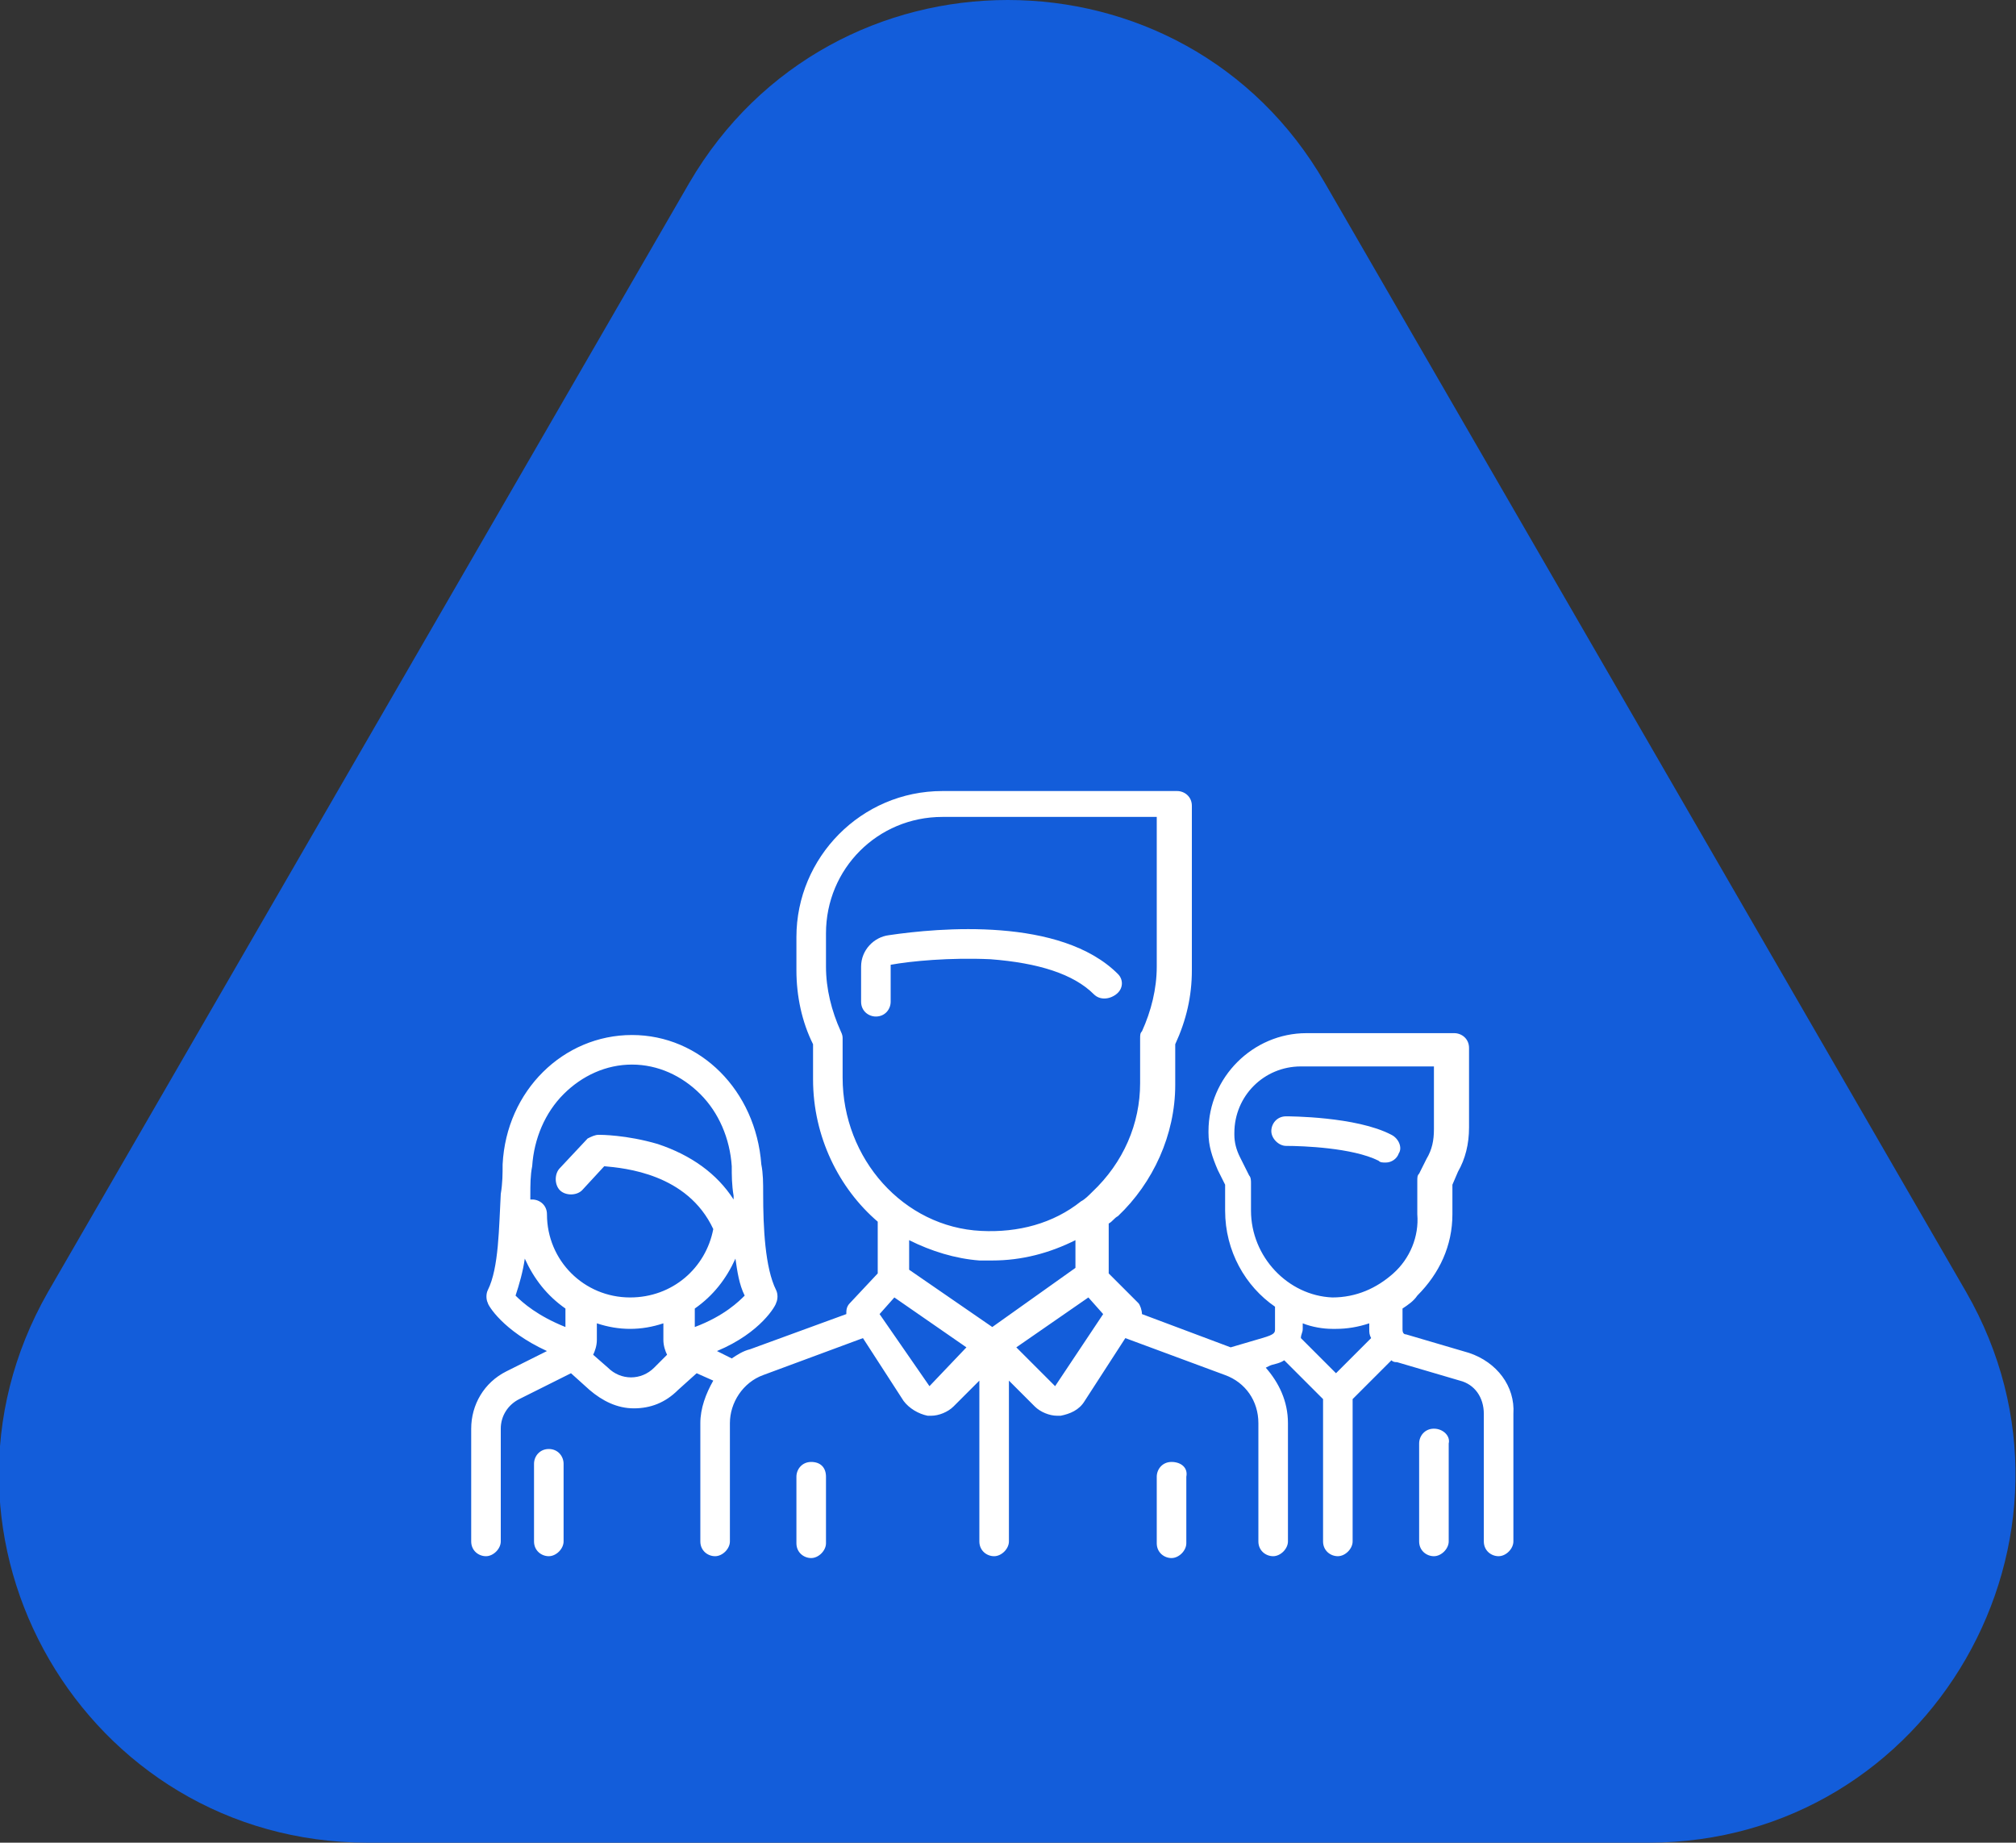 <?xml version="1.0" encoding="UTF-8"?>
<!-- Generator: Adobe Illustrator 25.2.3, SVG Export Plug-In . SVG Version: 6.00 Build 0)  -->
<svg xmlns="http://www.w3.org/2000/svg" xmlns:xlink="http://www.w3.org/1999/xlink" version="1.1" id="Layer_1" x="0px" y="0px" viewBox="0 0 109.1 99.7" style="enable-background:new 0 0 109.1 99.7;" xml:space="preserve">
<rect x="0" y="0" width="109.1" height="99.7" fill="#333333" stroke="none"/>
<style type="text/css">
	.st0{fill:#135DDA;}
	.st1{fill:#FFFFFF;}
</style>
<path class="st0" d="M37.3,9.9l-34.7,60C-5,83.2,4.6,99.7,19.9,99.7h69.3c15.3,0,24.8-16.6,17.2-29.8l-34.7-60  C64.1-3.3,45-3.3,37.3,9.9z"></path>
<g>
	<path class="st1" d="M75.3,61.4c-1.9-1-5.6-1-5.7-1c-0.5,0-0.8,0.4-0.8,0.8s0.4,0.8,0.8,0.8c0.9,0,3.6,0.1,5,0.8   c0.1,0.1,0.2,0.1,0.4,0.1c0.3,0,0.6-0.2,0.7-0.5C75.9,62.1,75.7,61.6,75.3,61.4z"></path>
	<path class="st1" d="M79.5,73.2l-3.4-1c-0.2,0-0.2-0.2-0.2-0.3v-1.1c0.3-0.2,0.6-0.4,0.8-0.7c1.2-1.2,1.9-2.7,1.9-4.4v-1.6l0.3-0.7   c0.4-0.7,0.6-1.5,0.6-2.4v-4.3c0-0.5-0.4-0.8-0.8-0.8h-8c-2.9,0-5.3,2.4-5.3,5.3v0.1c0,0.7,0.2,1.3,0.5,2l0.4,0.8v1.4   c0,2.2,1.1,4.1,2.7,5.2v1.2c0,0.2,0,0.3-0.7,0.5l-1.7,0.5l-4.8-1.8c0-0.2-0.1-0.5-0.2-0.6l-1.6-1.6v-2.7c0.2-0.1,0.3-0.3,0.5-0.4   c1.9-1.8,3.1-4.4,3.1-7.1v-2.2c0.6-1.3,0.9-2.6,0.9-4v-8.9c0-0.5-0.4-0.8-0.8-0.8H51c-4.4,0-7.9,3.6-7.9,7.9v1.8   c0,1.4,0.3,2.8,0.9,4v1.9c0,3.1,1.4,5.9,3.5,7.7v2.8L46,70.5c-0.2,0.2-0.2,0.4-0.2,0.6L40.6,73c-0.4,0.1-0.7,0.3-1,0.5l-0.8-0.4   c2.4-1,3.2-2.5,3.2-2.6c0.1-0.2,0.1-0.5,0-0.7c-0.6-1.2-0.7-3.4-0.7-5.2c0-0.6,0-1.1-0.1-1.6c-0.3-4-3.3-7-7-7s-6.8,3-7,7   c0,0.5,0,1-0.1,1.6c-0.1,1.8-0.1,4-0.7,5.2c-0.1,0.2-0.1,0.5,0,0.7c0,0.1,0.8,1.5,3.2,2.6l-2.2,1.1c-1.2,0.6-1.9,1.8-1.9,3.1v6.1   c0,0.5,0.4,0.8,0.8,0.8s0.8-0.4,0.8-0.8v-6.1c0-0.7,0.4-1.3,1-1.6l2.8-1.4l1,0.9c0.7,0.6,1.5,1,2.4,1s1.7-0.3,2.4-1l1-0.9l0.9,0.4   c-0.4,0.7-0.7,1.5-0.7,2.3v6.4c0,0.5,0.4,0.8,0.8,0.8s0.8-0.4,0.8-0.8v-6.4c0-1.1,0.7-2.2,1.8-2.6l5.4-2l2.2,3.4   c0.3,0.4,0.8,0.7,1.3,0.8c0.1,0,0.1,0,0.2,0c0.4,0,0.9-0.2,1.2-0.5l1.4-1.4v8.7c0,0.5,0.4,0.8,0.8,0.8s0.8-0.4,0.8-0.8v-8.7   l1.4,1.4c0.3,0.3,0.8,0.5,1.2,0.5c0.1,0,0.1,0,0.2,0c0.5-0.1,1-0.3,1.3-0.8l2.2-3.4l5.4,2c1.1,0.4,1.8,1.4,1.8,2.6v6.4   c0,0.5,0.4,0.8,0.8,0.8s0.8-0.4,0.8-0.8v-6.4c0-1.2-0.5-2.2-1.2-3l0.2-0.1c0.2-0.1,0.5-0.1,0.8-0.3l2.1,2.1v7.7   c0,0.5,0.4,0.8,0.8,0.8s0.8-0.4,0.8-0.8v-7.7l2.1-2.1c0.1,0.1,0.2,0.1,0.3,0.1l3.4,1c0.8,0.2,1.3,0.9,1.3,1.8v6.9   c0,0.5,0.4,0.8,0.8,0.8s0.8-0.4,0.8-0.8v-6.9C82,75,81,73.7,79.5,73.2L79.5,73.2z M30.6,71.8c-1.5-0.6-2.3-1.3-2.7-1.7   c0.2-0.6,0.4-1.3,0.5-2c0.5,1.1,1.2,2,2.2,2.7L30.6,71.8L30.6,71.8z M35.4,74c-0.7,0.7-1.8,0.7-2.5,0l-0.8-0.7   c0.1-0.2,0.2-0.5,0.2-0.8v-0.9c0.6,0.2,1.2,0.3,1.8,0.3s1.2-0.1,1.8-0.3v0.9c0,0.3,0.1,0.6,0.2,0.8L35.4,74L35.4,74z M34.1,70.2   c-2.5,0-4.5-2-4.5-4.5c0-0.5-0.4-0.8-0.8-0.8c0,0-0.1,0-0.1,0c0-0.1,0-0.1,0-0.2c0-0.6,0-1.1,0.1-1.6c0.1-1.5,0.7-2.9,1.7-3.9   c1-1,2.3-1.6,3.7-1.6s2.7,0.6,3.7,1.6c1,1,1.6,2.4,1.7,3.9c0,0.5,0,1,0.1,1.6c0,0.1,0,0.1,0,0.2c-0.9-1.4-2.3-2.4-4.1-3   c-1.7-0.5-3.1-0.5-3.2-0.5c-0.2,0-0.4,0.1-0.6,0.2l-1.5,1.6c-0.3,0.3-0.3,0.9,0,1.2c0.3,0.3,0.9,0.3,1.2,0l1.2-1.3   c1.1,0.1,4.5,0.4,5.9,3.4C38.2,68.6,36.4,70.2,34.1,70.2L34.1,70.2z M37.6,71.8v-1c1-0.7,1.7-1.6,2.2-2.7c0.1,0.7,0.2,1.4,0.5,2   C40,70.4,39.2,71.2,37.6,71.8L37.6,71.8z M45.6,58.3v-2.1c0-0.1,0-0.2-0.1-0.4c-0.5-1.1-0.8-2.3-0.8-3.5v-1.8   c0-3.5,2.8-6.3,6.3-6.3h11.6v8.1c0,1.2-0.3,2.4-0.8,3.5c-0.1,0.1-0.1,0.2-0.1,0.4v2.4c0,2.2-0.9,4.3-2.6,5.9   c-0.2,0.2-0.4,0.4-0.6,0.5c0,0,0,0,0,0c-1.5,1.2-3.4,1.7-5.4,1.6C48.9,66.4,45.6,62.7,45.6,58.3L45.6,58.3z M50.3,75   C50.3,75,50.3,75,50.3,75C50.2,75,50.2,75,50.3,75l-2.7-3.9l0.8-0.9l3.9,2.7L50.3,75L50.3,75z M53.7,71.8l-4.5-3.1v-1.6   c1.2,0.6,2.5,1,3.8,1.1c0.2,0,0.4,0,0.7,0c1.6,0,3.1-0.4,4.5-1.1v1.5L53.7,71.8L53.7,71.8z M57.1,75C57.1,75,57.1,75,57.1,75   C57.1,75,57.1,75,57.1,75L55,72.9l3.9-2.7l0.8,0.9L57.1,75L57.1,75z M72.3,74.3l-1.9-1.9c0-0.2,0.1-0.3,0.1-0.5v-0.3   c0.5,0.2,1.1,0.3,1.6,0.3c0.1,0,0.1,0,0.2,0c0.6,0,1.2-0.1,1.8-0.3v0.3c0,0.2,0,0.3,0.1,0.5L72.3,74.3L72.3,74.3z M75.4,68.9   c-0.9,0.8-2,1.3-3.3,1.3c-2.4-0.1-4.4-2.2-4.4-4.7v-1.5c0-0.1,0-0.3-0.1-0.4l-0.5-1c-0.2-0.4-0.3-0.8-0.3-1.2v-0.1   c0-2,1.6-3.6,3.6-3.6h7.2v3.4c0,0.6-0.1,1.1-0.4,1.6l-0.4,0.8c-0.1,0.1-0.1,0.2-0.1,0.4v1.8C76.8,66.9,76.3,68.1,75.4,68.9   L75.4,68.9z"></path>
	<path class="st1" d="M77.6,77.3c-0.5,0-0.8,0.4-0.8,0.8v5.3c0,0.5,0.4,0.8,0.8,0.8s0.8-0.4,0.8-0.8v-5.3   C78.5,77.7,78.1,77.3,77.6,77.3z"></path>
	<path class="st1" d="M29.7,78.4c-0.5,0-0.8,0.4-0.8,0.8v4.2c0,0.5,0.4,0.8,0.8,0.8s0.8-0.4,0.8-0.8v-4.2   C30.5,78.8,30.2,78.4,29.7,78.4z"></path>
	<path class="st1" d="M60.5,52.7c-3.1-3.1-9.7-2.5-12.4-2.1c-0.8,0.1-1.5,0.8-1.5,1.7v1.9c0,0.5,0.4,0.8,0.8,0.8   c0.5,0,0.8-0.4,0.8-0.8v-1.9c0,0,0-0.1,0-0.1c1.1-0.2,3.2-0.4,5.4-0.3c2.6,0.2,4.5,0.8,5.6,1.9c0.3,0.3,0.8,0.3,1.2,0   S60.8,53,60.5,52.7z"></path>
	<path class="st1" d="M43.9,79.1c-0.5,0-0.8,0.4-0.8,0.8v3.6c0,0.5,0.4,0.8,0.8,0.8s0.8-0.4,0.8-0.8v-3.6   C44.7,79.4,44.4,79.1,43.9,79.1z"></path>
	<path class="st1" d="M63.4,79.1c-0.5,0-0.8,0.4-0.8,0.8v3.6c0,0.5,0.4,0.8,0.8,0.8s0.8-0.4,0.8-0.8v-3.6   C64.3,79.4,63.9,79.1,63.4,79.1z"></path>
</g>
</svg>
